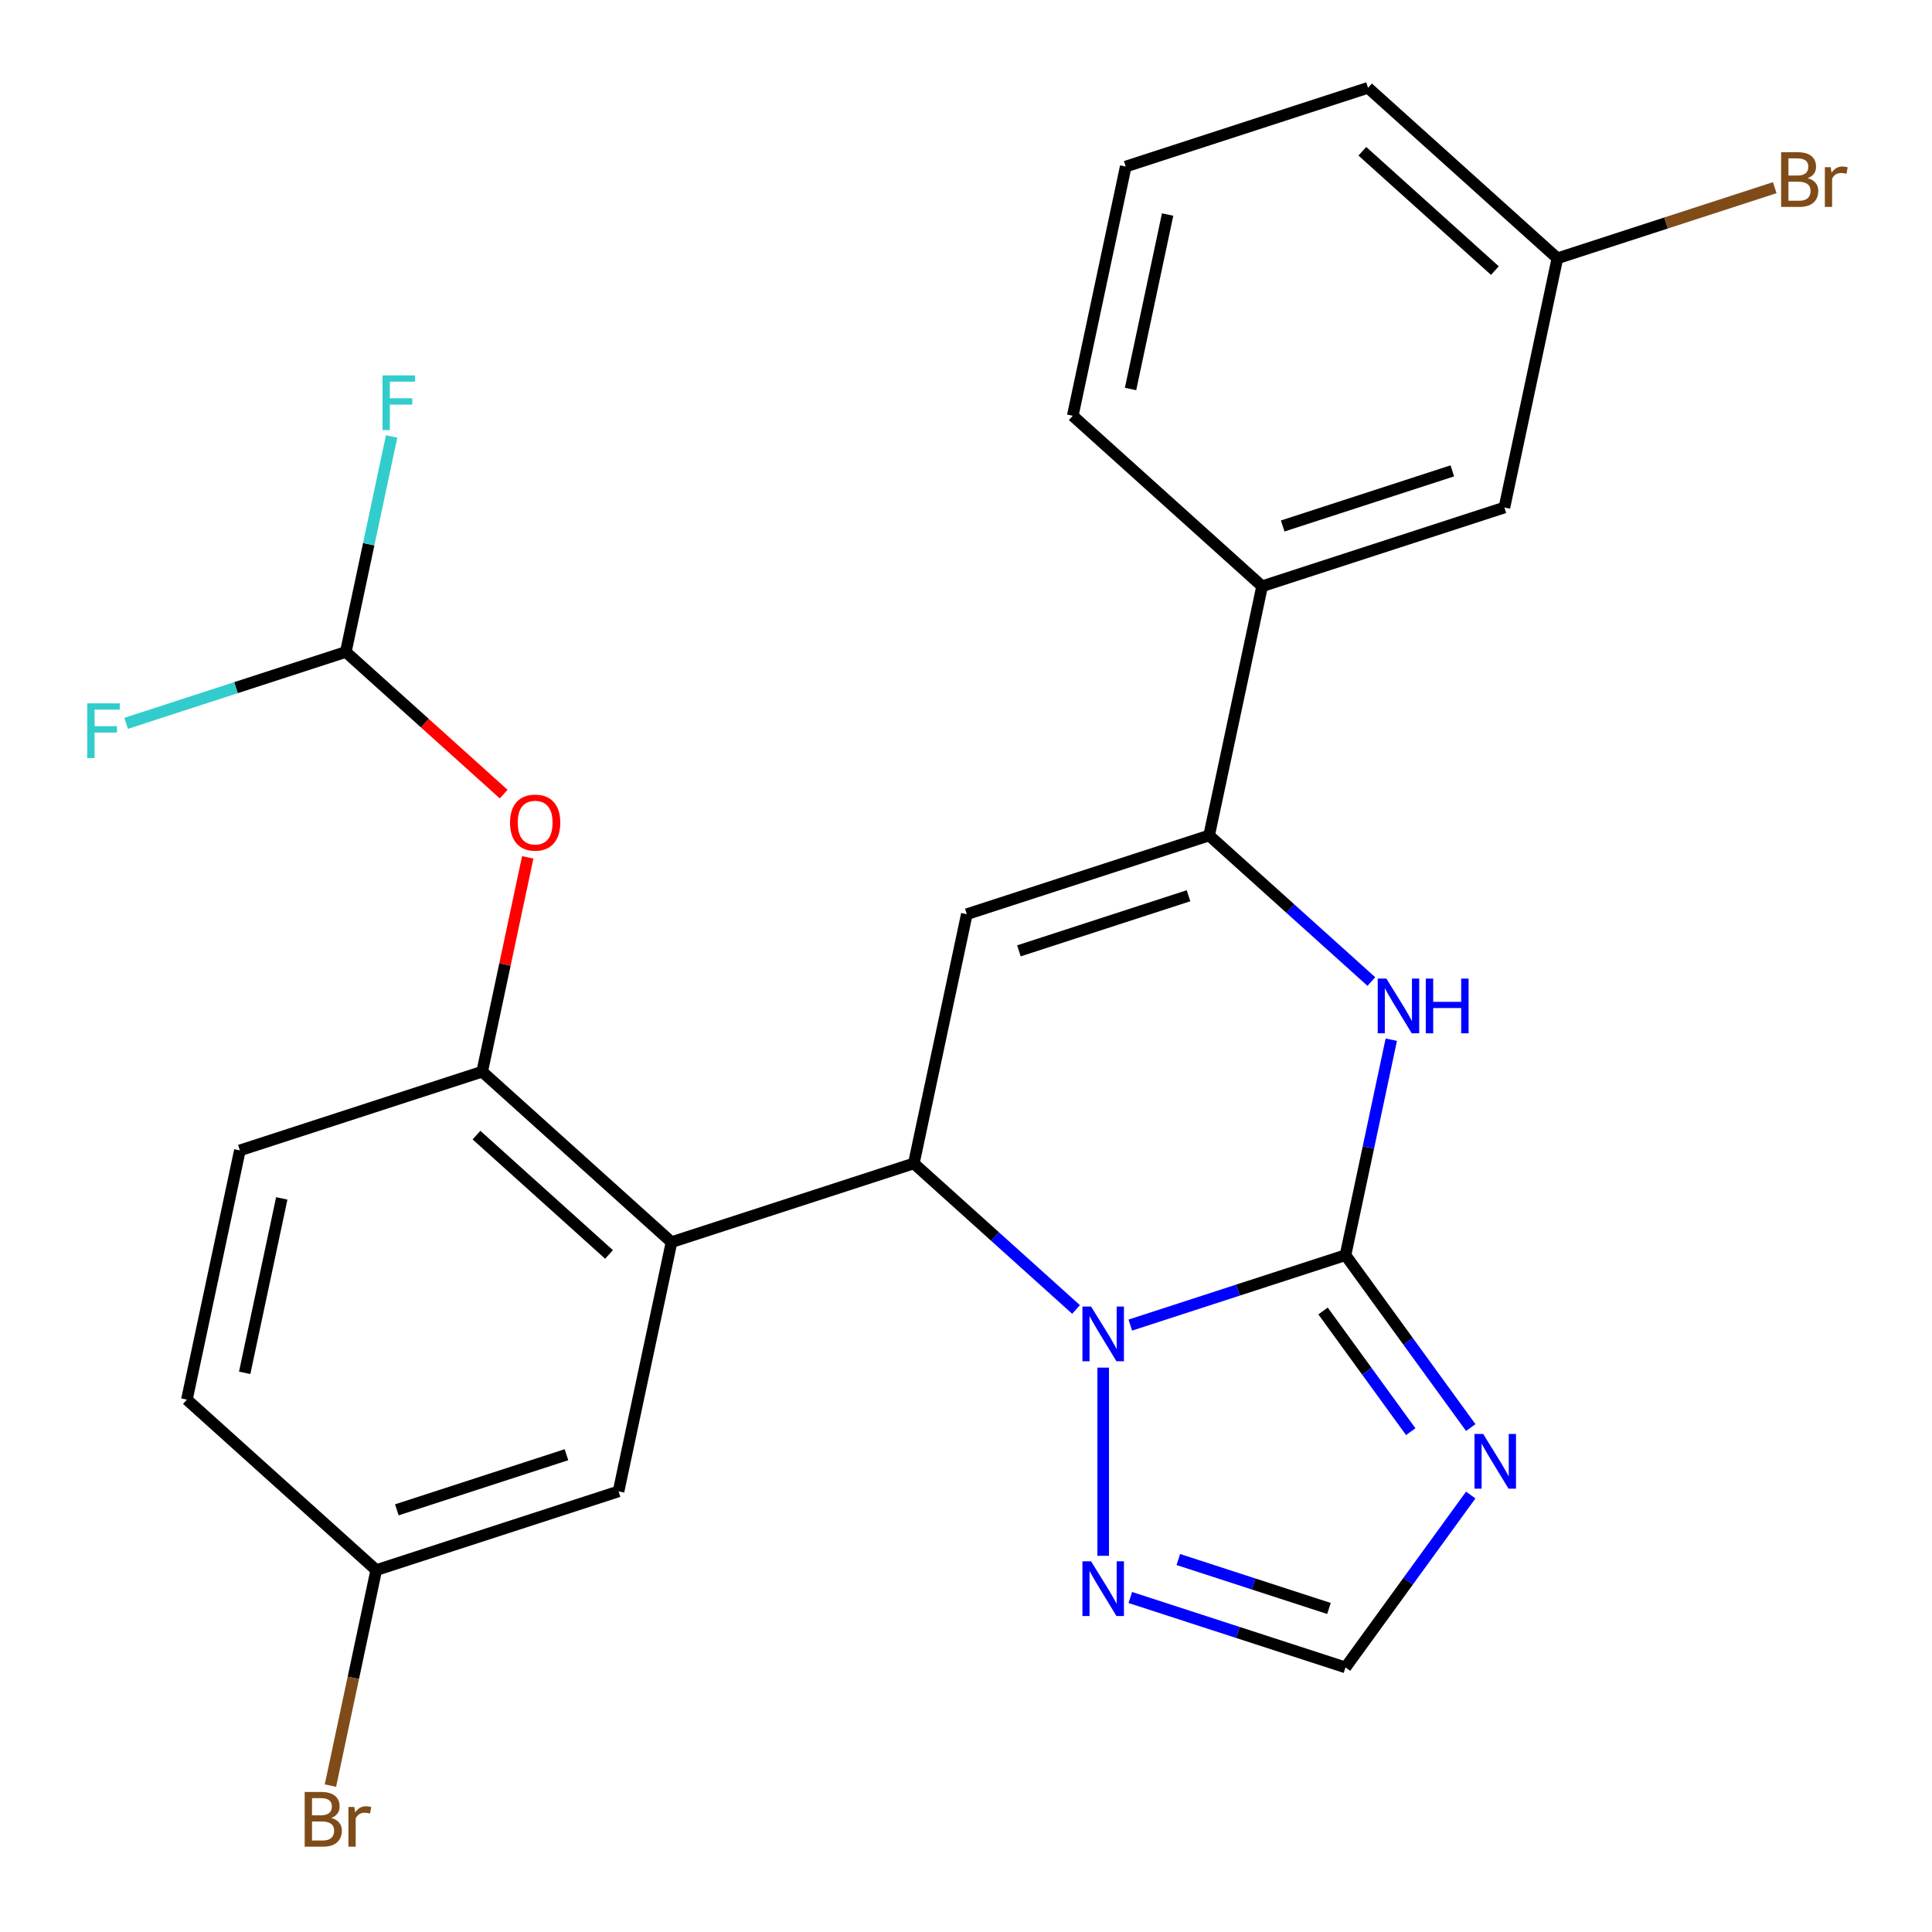 <?xml version='1.0' encoding='iso-8859-1'?>
<svg version='1.1' baseProfile='full'
              xmlns='http://www.w3.org/2000/svg'
                      xmlns:rdkit='http://www.rdkit.org/xml'
                      xmlns:xlink='http://www.w3.org/1999/xlink'
                  xml:space='preserve'
width='1000px' height='1000px' viewBox='0 0 1000 1000'>
<!-- END OF HEADER -->
<rect style='opacity:1.0;fill:#FFFFFF;stroke:none' width='1000' height='1000' x='0' y='0'> </rect>
<path class='bond-0' d='M 696.426,649.673 L 640.734,667.769' style='fill:none;fill-rule:evenodd;stroke:#000000;stroke-width:6px;stroke-linecap:butt;stroke-linejoin:miter;stroke-opacity:1' />
<path class='bond-0' d='M 640.734,667.769 L 585.042,685.864' style='fill:none;fill-rule:evenodd;stroke:#0000FF;stroke-width:6px;stroke-linecap:butt;stroke-linejoin:miter;stroke-opacity:1' />
<path class='bond-3' d='M 696.426,649.673 L 708.28,593.905' style='fill:none;fill-rule:evenodd;stroke:#000000;stroke-width:6px;stroke-linecap:butt;stroke-linejoin:miter;stroke-opacity:1' />
<path class='bond-3' d='M 708.28,593.905 L 720.134,538.136' style='fill:none;fill-rule:evenodd;stroke:#0000FF;stroke-width:6px;stroke-linecap:butt;stroke-linejoin:miter;stroke-opacity:1' />
<path class='bond-4' d='M 696.426,649.673 L 728.842,694.29' style='fill:none;fill-rule:evenodd;stroke:#000000;stroke-width:6px;stroke-linecap:butt;stroke-linejoin:miter;stroke-opacity:1' />
<path class='bond-4' d='M 728.842,694.29 L 761.258,738.906' style='fill:none;fill-rule:evenodd;stroke:#0000FF;stroke-width:6px;stroke-linecap:butt;stroke-linejoin:miter;stroke-opacity:1' />
<path class='bond-4' d='M 684.813,678.561 L 707.504,709.793' style='fill:none;fill-rule:evenodd;stroke:#000000;stroke-width:6px;stroke-linecap:butt;stroke-linejoin:miter;stroke-opacity:1' />
<path class='bond-4' d='M 707.504,709.793 L 730.195,741.024' style='fill:none;fill-rule:evenodd;stroke:#0000FF;stroke-width:6px;stroke-linecap:butt;stroke-linejoin:miter;stroke-opacity:1' />
<path class='bond-1' d='M 556.968,677.786 L 514.985,639.985' style='fill:none;fill-rule:evenodd;stroke:#0000FF;stroke-width:6px;stroke-linecap:butt;stroke-linejoin:miter;stroke-opacity:1' />
<path class='bond-1' d='M 514.985,639.985 L 473.002,602.183' style='fill:none;fill-rule:evenodd;stroke:#000000;stroke-width:6px;stroke-linecap:butt;stroke-linejoin:miter;stroke-opacity:1' />
<path class='bond-7' d='M 571.005,707.882 L 571.005,805.281' style='fill:none;fill-rule:evenodd;stroke:#0000FF;stroke-width:6px;stroke-linecap:butt;stroke-linejoin:miter;stroke-opacity:1' />
<path class='bond-6' d='M 473.002,602.183 L 347.581,642.935' style='fill:none;fill-rule:evenodd;stroke:#000000;stroke-width:6px;stroke-linecap:butt;stroke-linejoin:miter;stroke-opacity:1' />
<path class='bond-27' d='M 473.002,602.183 L 500.421,473.189' style='fill:none;fill-rule:evenodd;stroke:#000000;stroke-width:6px;stroke-linecap:butt;stroke-linejoin:miter;stroke-opacity:1' />
<path class='bond-2' d='M 500.421,473.189 L 625.842,432.437' style='fill:none;fill-rule:evenodd;stroke:#000000;stroke-width:6px;stroke-linecap:butt;stroke-linejoin:miter;stroke-opacity:1' />
<path class='bond-2' d='M 527.384,492.16 L 615.179,463.634' style='fill:none;fill-rule:evenodd;stroke:#000000;stroke-width:6px;stroke-linecap:butt;stroke-linejoin:miter;stroke-opacity:1' />
<path class='bond-5' d='M 709.808,508.04 L 667.825,470.239' style='fill:none;fill-rule:evenodd;stroke:#0000FF;stroke-width:6px;stroke-linecap:butt;stroke-linejoin:miter;stroke-opacity:1' />
<path class='bond-5' d='M 667.825,470.239 L 625.842,432.437' style='fill:none;fill-rule:evenodd;stroke:#000000;stroke-width:6px;stroke-linecap:butt;stroke-linejoin:miter;stroke-opacity:1' />
<path class='bond-9' d='M 761.258,773.82 L 728.842,818.437' style='fill:none;fill-rule:evenodd;stroke:#0000FF;stroke-width:6px;stroke-linecap:butt;stroke-linejoin:miter;stroke-opacity:1' />
<path class='bond-9' d='M 728.842,818.437 L 696.426,863.053' style='fill:none;fill-rule:evenodd;stroke:#000000;stroke-width:6px;stroke-linecap:butt;stroke-linejoin:miter;stroke-opacity:1' />
<path class='bond-10' d='M 625.842,432.437 L 653.261,303.443' style='fill:none;fill-rule:evenodd;stroke:#000000;stroke-width:6px;stroke-linecap:butt;stroke-linejoin:miter;stroke-opacity:1' />
<path class='bond-8' d='M 347.581,642.935 L 249.578,554.693' style='fill:none;fill-rule:evenodd;stroke:#000000;stroke-width:6px;stroke-linecap:butt;stroke-linejoin:miter;stroke-opacity:1' />
<path class='bond-8' d='M 315.232,649.299 L 246.63,587.53' style='fill:none;fill-rule:evenodd;stroke:#000000;stroke-width:6px;stroke-linecap:butt;stroke-linejoin:miter;stroke-opacity:1' />
<path class='bond-13' d='M 347.581,642.935 L 320.162,771.929' style='fill:none;fill-rule:evenodd;stroke:#000000;stroke-width:6px;stroke-linecap:butt;stroke-linejoin:miter;stroke-opacity:1' />
<path class='bond-26' d='M 585.042,826.862 L 640.734,844.958' style='fill:none;fill-rule:evenodd;stroke:#0000FF;stroke-width:6px;stroke-linecap:butt;stroke-linejoin:miter;stroke-opacity:1' />
<path class='bond-26' d='M 640.734,844.958 L 696.426,863.053' style='fill:none;fill-rule:evenodd;stroke:#000000;stroke-width:6px;stroke-linecap:butt;stroke-linejoin:miter;stroke-opacity:1' />
<path class='bond-26' d='M 609.9,807.207 L 648.885,819.873' style='fill:none;fill-rule:evenodd;stroke:#0000FF;stroke-width:6px;stroke-linecap:butt;stroke-linejoin:miter;stroke-opacity:1' />
<path class='bond-26' d='M 648.885,819.873 L 687.869,832.54' style='fill:none;fill-rule:evenodd;stroke:#000000;stroke-width:6px;stroke-linecap:butt;stroke-linejoin:miter;stroke-opacity:1' />
<path class='bond-11' d='M 249.578,554.693 L 261.368,499.224' style='fill:none;fill-rule:evenodd;stroke:#000000;stroke-width:6px;stroke-linecap:butt;stroke-linejoin:miter;stroke-opacity:1' />
<path class='bond-11' d='M 261.368,499.224 L 273.158,443.756' style='fill:none;fill-rule:evenodd;stroke:#FF0000;stroke-width:6px;stroke-linecap:butt;stroke-linejoin:miter;stroke-opacity:1' />
<path class='bond-15' d='M 249.578,554.693 L 124.156,595.445' style='fill:none;fill-rule:evenodd;stroke:#000000;stroke-width:6px;stroke-linecap:butt;stroke-linejoin:miter;stroke-opacity:1' />
<path class='bond-14' d='M 653.261,303.443 L 778.682,262.691' style='fill:none;fill-rule:evenodd;stroke:#000000;stroke-width:6px;stroke-linecap:butt;stroke-linejoin:miter;stroke-opacity:1' />
<path class='bond-14' d='M 663.923,272.246 L 751.719,243.719' style='fill:none;fill-rule:evenodd;stroke:#000000;stroke-width:6px;stroke-linecap:butt;stroke-linejoin:miter;stroke-opacity:1' />
<path class='bond-23' d='M 653.261,303.443 L 555.258,215.201' style='fill:none;fill-rule:evenodd;stroke:#000000;stroke-width:6px;stroke-linecap:butt;stroke-linejoin:miter;stroke-opacity:1' />
<path class='bond-12' d='M 260.699,411.025 L 219.846,374.241' style='fill:none;fill-rule:evenodd;stroke:#FF0000;stroke-width:6px;stroke-linecap:butt;stroke-linejoin:miter;stroke-opacity:1' />
<path class='bond-12' d='M 219.846,374.241 L 178.993,337.456' style='fill:none;fill-rule:evenodd;stroke:#000000;stroke-width:6px;stroke-linecap:butt;stroke-linejoin:miter;stroke-opacity:1' />
<path class='bond-17' d='M 178.993,337.456 L 190.847,281.688' style='fill:none;fill-rule:evenodd;stroke:#000000;stroke-width:6px;stroke-linecap:butt;stroke-linejoin:miter;stroke-opacity:1' />
<path class='bond-17' d='M 190.847,281.688 L 202.701,225.919' style='fill:none;fill-rule:evenodd;stroke:#33CCCC;stroke-width:6px;stroke-linecap:butt;stroke-linejoin:miter;stroke-opacity:1' />
<path class='bond-18' d='M 178.993,337.456 L 122.141,355.929' style='fill:none;fill-rule:evenodd;stroke:#000000;stroke-width:6px;stroke-linecap:butt;stroke-linejoin:miter;stroke-opacity:1' />
<path class='bond-18' d='M 122.141,355.929 L 65.289,374.401' style='fill:none;fill-rule:evenodd;stroke:#33CCCC;stroke-width:6px;stroke-linecap:butt;stroke-linejoin:miter;stroke-opacity:1' />
<path class='bond-16' d='M 320.162,771.929 L 194.74,812.681' style='fill:none;fill-rule:evenodd;stroke:#000000;stroke-width:6px;stroke-linecap:butt;stroke-linejoin:miter;stroke-opacity:1' />
<path class='bond-16' d='M 293.198,752.958 L 205.403,781.484' style='fill:none;fill-rule:evenodd;stroke:#000000;stroke-width:6px;stroke-linecap:butt;stroke-linejoin:miter;stroke-opacity:1' />
<path class='bond-19' d='M 778.682,262.691 L 806.101,133.697' style='fill:none;fill-rule:evenodd;stroke:#000000;stroke-width:6px;stroke-linecap:butt;stroke-linejoin:miter;stroke-opacity:1' />
<path class='bond-29' d='M 124.156,595.445 L 96.737,724.439' style='fill:none;fill-rule:evenodd;stroke:#000000;stroke-width:6px;stroke-linecap:butt;stroke-linejoin:miter;stroke-opacity:1' />
<path class='bond-29' d='M 145.842,620.278 L 126.649,710.573' style='fill:none;fill-rule:evenodd;stroke:#000000;stroke-width:6px;stroke-linecap:butt;stroke-linejoin:miter;stroke-opacity:1' />
<path class='bond-20' d='M 194.74,812.681 L 96.737,724.439' style='fill:none;fill-rule:evenodd;stroke:#000000;stroke-width:6px;stroke-linecap:butt;stroke-linejoin:miter;stroke-opacity:1' />
<path class='bond-21' d='M 194.74,812.681 L 182.886,868.45' style='fill:none;fill-rule:evenodd;stroke:#000000;stroke-width:6px;stroke-linecap:butt;stroke-linejoin:miter;stroke-opacity:1' />
<path class='bond-21' d='M 182.886,868.45 L 171.032,924.218' style='fill:none;fill-rule:evenodd;stroke:#7F4C19;stroke-width:6px;stroke-linecap:butt;stroke-linejoin:miter;stroke-opacity:1' />
<path class='bond-22' d='M 806.101,133.697 L 862.353,115.419' style='fill:none;fill-rule:evenodd;stroke:#000000;stroke-width:6px;stroke-linecap:butt;stroke-linejoin:miter;stroke-opacity:1' />
<path class='bond-22' d='M 862.353,115.419 L 918.605,97.142' style='fill:none;fill-rule:evenodd;stroke:#7F4C19;stroke-width:6px;stroke-linecap:butt;stroke-linejoin:miter;stroke-opacity:1' />
<path class='bond-28' d='M 806.101,133.697 L 708.098,45.455' style='fill:none;fill-rule:evenodd;stroke:#000000;stroke-width:6px;stroke-linecap:butt;stroke-linejoin:miter;stroke-opacity:1' />
<path class='bond-28' d='M 773.752,140.061 L 705.15,78.291' style='fill:none;fill-rule:evenodd;stroke:#000000;stroke-width:6px;stroke-linecap:butt;stroke-linejoin:miter;stroke-opacity:1' />
<path class='bond-24' d='M 555.258,215.201 L 582.676,86.207' style='fill:none;fill-rule:evenodd;stroke:#000000;stroke-width:6px;stroke-linecap:butt;stroke-linejoin:miter;stroke-opacity:1' />
<path class='bond-24' d='M 585.169,201.335 L 604.362,111.039' style='fill:none;fill-rule:evenodd;stroke:#000000;stroke-width:6px;stroke-linecap:butt;stroke-linejoin:miter;stroke-opacity:1' />
<path class='bond-25' d='M 582.676,86.207 L 708.098,45.455' style='fill:none;fill-rule:evenodd;stroke:#000000;stroke-width:6px;stroke-linecap:butt;stroke-linejoin:miter;stroke-opacity:1' />
<path  class='atom-1' d='M 564.745 676.265
L 574.025 691.265
Q 574.945 692.745, 576.425 695.425
Q 577.905 698.105, 577.985 698.265
L 577.985 676.265
L 581.745 676.265
L 581.745 704.585
L 577.865 704.585
L 567.905 688.185
Q 566.745 686.265, 565.505 684.065
Q 564.305 681.865, 563.945 681.185
L 563.945 704.585
L 560.265 704.585
L 560.265 676.265
L 564.745 676.265
' fill='#0000FF'/>
<path  class='atom-4' d='M 717.585 506.519
L 726.865 521.519
Q 727.785 522.999, 729.265 525.679
Q 730.745 528.359, 730.825 528.519
L 730.825 506.519
L 734.585 506.519
L 734.585 534.839
L 730.705 534.839
L 720.745 518.439
Q 719.585 516.519, 718.345 514.319
Q 717.145 512.119, 716.785 511.439
L 716.785 534.839
L 713.105 534.839
L 713.105 506.519
L 717.585 506.519
' fill='#0000FF'/>
<path  class='atom-4' d='M 737.985 506.519
L 741.825 506.519
L 741.825 518.559
L 756.305 518.559
L 756.305 506.519
L 760.145 506.519
L 760.145 534.839
L 756.305 534.839
L 756.305 521.759
L 741.825 521.759
L 741.825 534.839
L 737.985 534.839
L 737.985 506.519
' fill='#0000FF'/>
<path  class='atom-5' d='M 767.681 742.203
L 776.961 757.203
Q 777.881 758.683, 779.361 761.363
Q 780.841 764.043, 780.921 764.203
L 780.921 742.203
L 784.681 742.203
L 784.681 770.523
L 780.801 770.523
L 770.841 754.123
Q 769.681 752.203, 768.441 750.003
Q 767.241 747.803, 766.881 747.123
L 766.881 770.523
L 763.201 770.523
L 763.201 742.203
L 767.681 742.203
' fill='#0000FF'/>
<path  class='atom-8' d='M 564.745 808.141
L 574.025 823.141
Q 574.945 824.621, 576.425 827.301
Q 577.905 829.981, 577.985 830.141
L 577.985 808.141
L 581.745 808.141
L 581.745 836.461
L 577.865 836.461
L 567.905 820.061
Q 566.745 818.141, 565.505 815.941
Q 564.305 813.741, 563.945 813.061
L 563.945 836.461
L 560.265 836.461
L 560.265 808.141
L 564.745 808.141
' fill='#0000FF'/>
<path  class='atom-12' d='M 263.996 425.779
Q 263.996 418.979, 267.356 415.179
Q 270.716 411.379, 276.996 411.379
Q 283.276 411.379, 286.636 415.179
Q 289.996 418.979, 289.996 425.779
Q 289.996 432.659, 286.596 436.579
Q 283.196 440.459, 276.996 440.459
Q 270.756 440.459, 267.356 436.579
Q 263.996 432.699, 263.996 425.779
M 276.996 437.259
Q 281.316 437.259, 283.636 434.379
Q 285.996 431.459, 285.996 425.779
Q 285.996 420.219, 283.636 417.419
Q 281.316 414.579, 276.996 414.579
Q 272.676 414.579, 270.316 417.379
Q 267.996 420.179, 267.996 425.779
Q 267.996 431.499, 270.316 434.379
Q 272.676 437.259, 276.996 437.259
' fill='#FF0000'/>
<path  class='atom-18' d='M 197.992 194.302
L 214.832 194.302
L 214.832 197.542
L 201.792 197.542
L 201.792 206.142
L 213.392 206.142
L 213.392 209.422
L 201.792 209.422
L 201.792 222.622
L 197.992 222.622
L 197.992 194.302
' fill='#33CCCC'/>
<path  class='atom-19' d='M 45.152 364.048
L 61.992 364.048
L 61.992 367.288
L 48.952 367.288
L 48.952 375.888
L 60.552 375.888
L 60.552 379.168
L 48.952 379.168
L 48.952 392.368
L 45.152 392.368
L 45.152 364.048
' fill='#33CCCC'/>
<path  class='atom-22' d='M 171.462 940.955
Q 174.182 941.715, 175.542 943.395
Q 176.942 945.035, 176.942 947.475
Q 176.942 951.395, 174.422 953.635
Q 171.942 955.835, 167.222 955.835
L 157.702 955.835
L 157.702 927.515
L 166.062 927.515
Q 170.902 927.515, 173.342 929.475
Q 175.782 931.435, 175.782 935.035
Q 175.782 939.315, 171.462 940.955
M 161.502 930.715
L 161.502 939.595
L 166.062 939.595
Q 168.862 939.595, 170.302 938.475
Q 171.782 937.315, 171.782 935.035
Q 171.782 930.715, 166.062 930.715
L 161.502 930.715
M 167.222 952.635
Q 169.982 952.635, 171.462 951.315
Q 172.942 949.995, 172.942 947.475
Q 172.942 945.155, 171.302 943.995
Q 169.702 942.795, 166.622 942.795
L 161.502 942.795
L 161.502 952.635
L 167.222 952.635
' fill='#7F4C19'/>
<path  class='atom-22' d='M 183.382 935.275
L 183.822 938.115
Q 185.982 934.915, 189.502 934.915
Q 190.622 934.915, 192.142 935.315
L 191.542 938.675
Q 189.822 938.275, 188.862 938.275
Q 187.182 938.275, 186.062 938.955
Q 184.982 939.595, 184.102 941.155
L 184.102 955.835
L 180.342 955.835
L 180.342 935.275
L 183.382 935.275
' fill='#7F4C19'/>
<path  class='atom-23' d='M 935.662 92.225
Q 938.382 92.985, 939.742 94.665
Q 941.142 96.305, 941.142 98.745
Q 941.142 102.665, 938.622 104.905
Q 936.142 107.105, 931.422 107.105
L 921.902 107.105
L 921.902 78.785
L 930.262 78.785
Q 935.102 78.785, 937.542 80.745
Q 939.982 82.705, 939.982 86.305
Q 939.982 90.585, 935.662 92.225
M 925.702 81.985
L 925.702 90.865
L 930.262 90.865
Q 933.062 90.865, 934.502 89.745
Q 935.982 88.585, 935.982 86.305
Q 935.982 81.985, 930.262 81.985
L 925.702 81.985
M 931.422 103.905
Q 934.182 103.905, 935.662 102.585
Q 937.142 101.265, 937.142 98.745
Q 937.142 96.425, 935.502 95.265
Q 933.902 94.065, 930.822 94.065
L 925.702 94.065
L 925.702 103.905
L 931.422 103.905
' fill='#7F4C19'/>
<path  class='atom-23' d='M 947.582 86.545
L 948.022 89.385
Q 950.182 86.185, 953.702 86.185
Q 954.822 86.185, 956.342 86.585
L 955.742 89.945
Q 954.022 89.545, 953.062 89.545
Q 951.382 89.545, 950.262 90.225
Q 949.182 90.865, 948.302 92.425
L 948.302 107.105
L 944.542 107.105
L 944.542 86.545
L 947.582 86.545
' fill='#7F4C19'/>
</svg>
